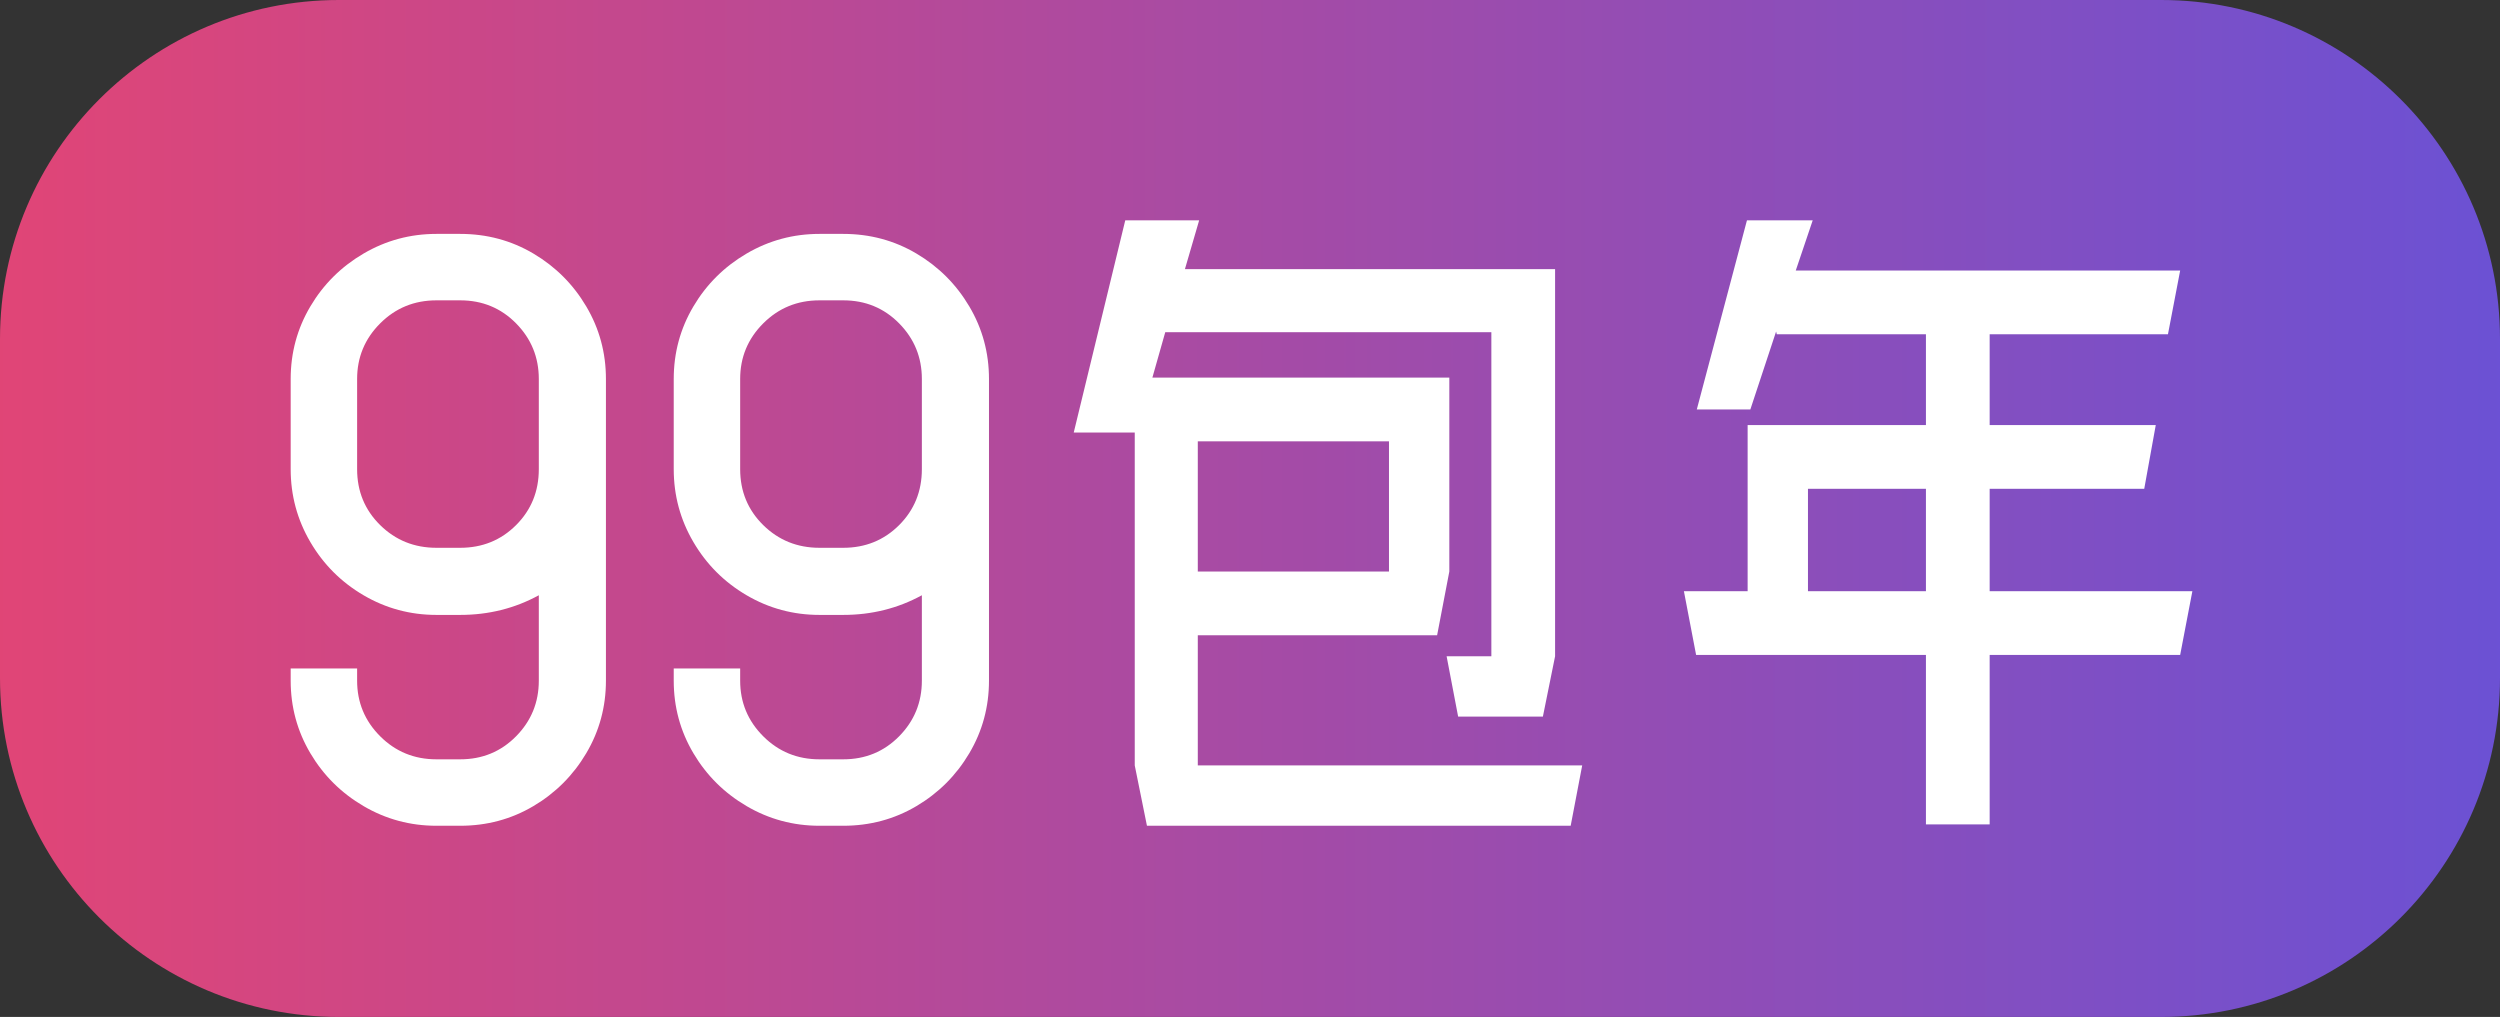 <svg xmlns="http://www.w3.org/2000/svg" xmlns:xlink="http://www.w3.org/1999/xlink" fill="none" version="1.1" width="59" height="24" viewBox="0 0 59 24"><rect x="0" y="0" width="59" height="24" fill="#333333" stroke="none"/><defs><linearGradient x1="1" y1="0.5" x2="0" y2="0.5" id="master_svg0_731_26145"><stop offset="0%" stop-color="#6B51D4" stop-opacity="1"/><stop offset="100%" stop-color="#E14576" stop-opacity="1"/></linearGradient></defs><g><g><path d="M8,0L51,0C55.418,0,59,3.582,59,8L59,16C59,20.418,55.418,24,51,24L8,24C3.582,24,0,20.418,0,16L0,8C0,3.582,3.582,0,8,0" fill-rule="evenodd" fill="url(#master_svg0_731_26145)" fill-opacity="1"/></g><g><path d="M10.3,19.488Q9.372,19.488,8.58,19.024Q7.788,18.56,7.324,17.776Q6.86,16.992,6.86,16.064L6.86,15.776L8.428,15.776L8.428,16.064Q8.428,16.832,8.972,17.376Q9.516,17.92,10.3,17.92L10.86,17.92Q11.644,17.92,12.18,17.376Q12.716,16.832,12.716,16.064L12.716,14.048Q11.868,14.512,10.86,14.512L10.3,14.512Q9.372,14.512,8.58,14.048Q7.788,13.584,7.324,12.792Q6.86,12,6.86,11.072L6.86,8.944Q6.86,8.016,7.324,7.232Q7.788,6.448,8.58,5.984Q9.372,5.52,10.3,5.52L10.86,5.52Q11.804,5.52,12.588,5.984Q13.372,6.448,13.836,7.232Q14.3,8.016,14.3,8.944L14.3,16.064Q14.3,16.992,13.836,17.776Q13.372,18.56,12.588,19.024Q11.804,19.488,10.86,19.488L10.3,19.488ZM8.428,11.072Q8.428,11.856,8.972,12.392Q9.516,12.928,10.3,12.928L10.86,12.928Q11.644,12.928,12.18,12.392Q12.716,11.856,12.716,11.072L12.716,8.944Q12.716,8.176,12.18,7.632Q11.644,7.088,10.86,7.088L10.3,7.088Q9.516,7.088,8.972,7.632Q8.428,8.176,8.428,8.944L8.428,11.072ZM19.34,19.488Q18.412,19.488,17.62,19.024Q16.828,18.56,16.364,17.776Q15.9,16.992,15.9,16.064L15.9,15.776L17.468,15.776L17.468,16.064Q17.468,16.832,18.012,17.376Q18.556,17.92,19.34,17.92L19.9,17.92Q20.684,17.92,21.22,17.376Q21.756,16.832,21.756,16.064L21.756,14.048Q20.908,14.512,19.9,14.512L19.34,14.512Q18.412,14.512,17.62,14.048Q16.828,13.584,16.364,12.792Q15.9,12,15.9,11.072L15.9,8.944Q15.9,8.016,16.364,7.232Q16.828,6.448,17.62,5.984Q18.412,5.52,19.34,5.52L19.9,5.52Q20.844,5.52,21.628,5.984Q22.412,6.448,22.876,7.232Q23.34,8.016,23.34,8.944L23.34,16.064Q23.34,16.992,22.876,17.776Q22.412,18.56,21.628,19.024Q20.844,19.488,19.9,19.488L19.34,19.488ZM17.468,11.072Q17.468,11.856,18.012,12.392Q18.556,12.928,19.34,12.928L19.9,12.928Q20.684,12.928,21.22,12.392Q21.756,11.856,21.756,11.072L21.756,8.944Q21.756,8.176,21.22,7.632Q20.684,7.088,19.9,7.088L19.34,7.088Q18.556,7.088,18.012,7.632Q17.468,8.176,17.468,8.944L17.468,11.072ZM26.78,18.064L26.78,10.208L25.34,10.208L26.556,5.2L28.3,5.2L27.964,6.352L36.7,6.352L36.7,15.488L36.412,16.912L34.412,16.912L34.14,15.488L35.196,15.488L35.196,7.84L27.5,7.84L27.196,8.912L34.204,8.912L34.204,13.488L33.916,14.992L28.268,14.992L28.268,18.064L37.34,18.064L37.068,19.488L27.068,19.488L26.78,18.064ZM32.78,13.488L32.78,10.416L28.268,10.416L28.268,13.488L32.78,13.488ZM45.452,15.456L40.028,15.456L39.74,13.952L41.244,13.952L41.244,10.032L45.452,10.032L45.452,7.888L41.932,7.888L41.916,7.824L41.308,9.664L40.044,9.664L41.228,5.2L42.78,5.2L42.38,6.384L51.452,6.384L51.164,7.888L46.956,7.888L46.956,10.032L50.876,10.032L50.604,11.536L46.956,11.536L46.956,13.952L51.74,13.952L51.452,15.456L46.956,15.456L46.956,19.456L45.452,19.456L45.452,15.456ZM45.452,13.952L45.452,11.536L42.668,11.536L42.668,13.952L45.452,13.952Z" fill="#FFFFFF" fill-opacity="1"/></g></g></svg>